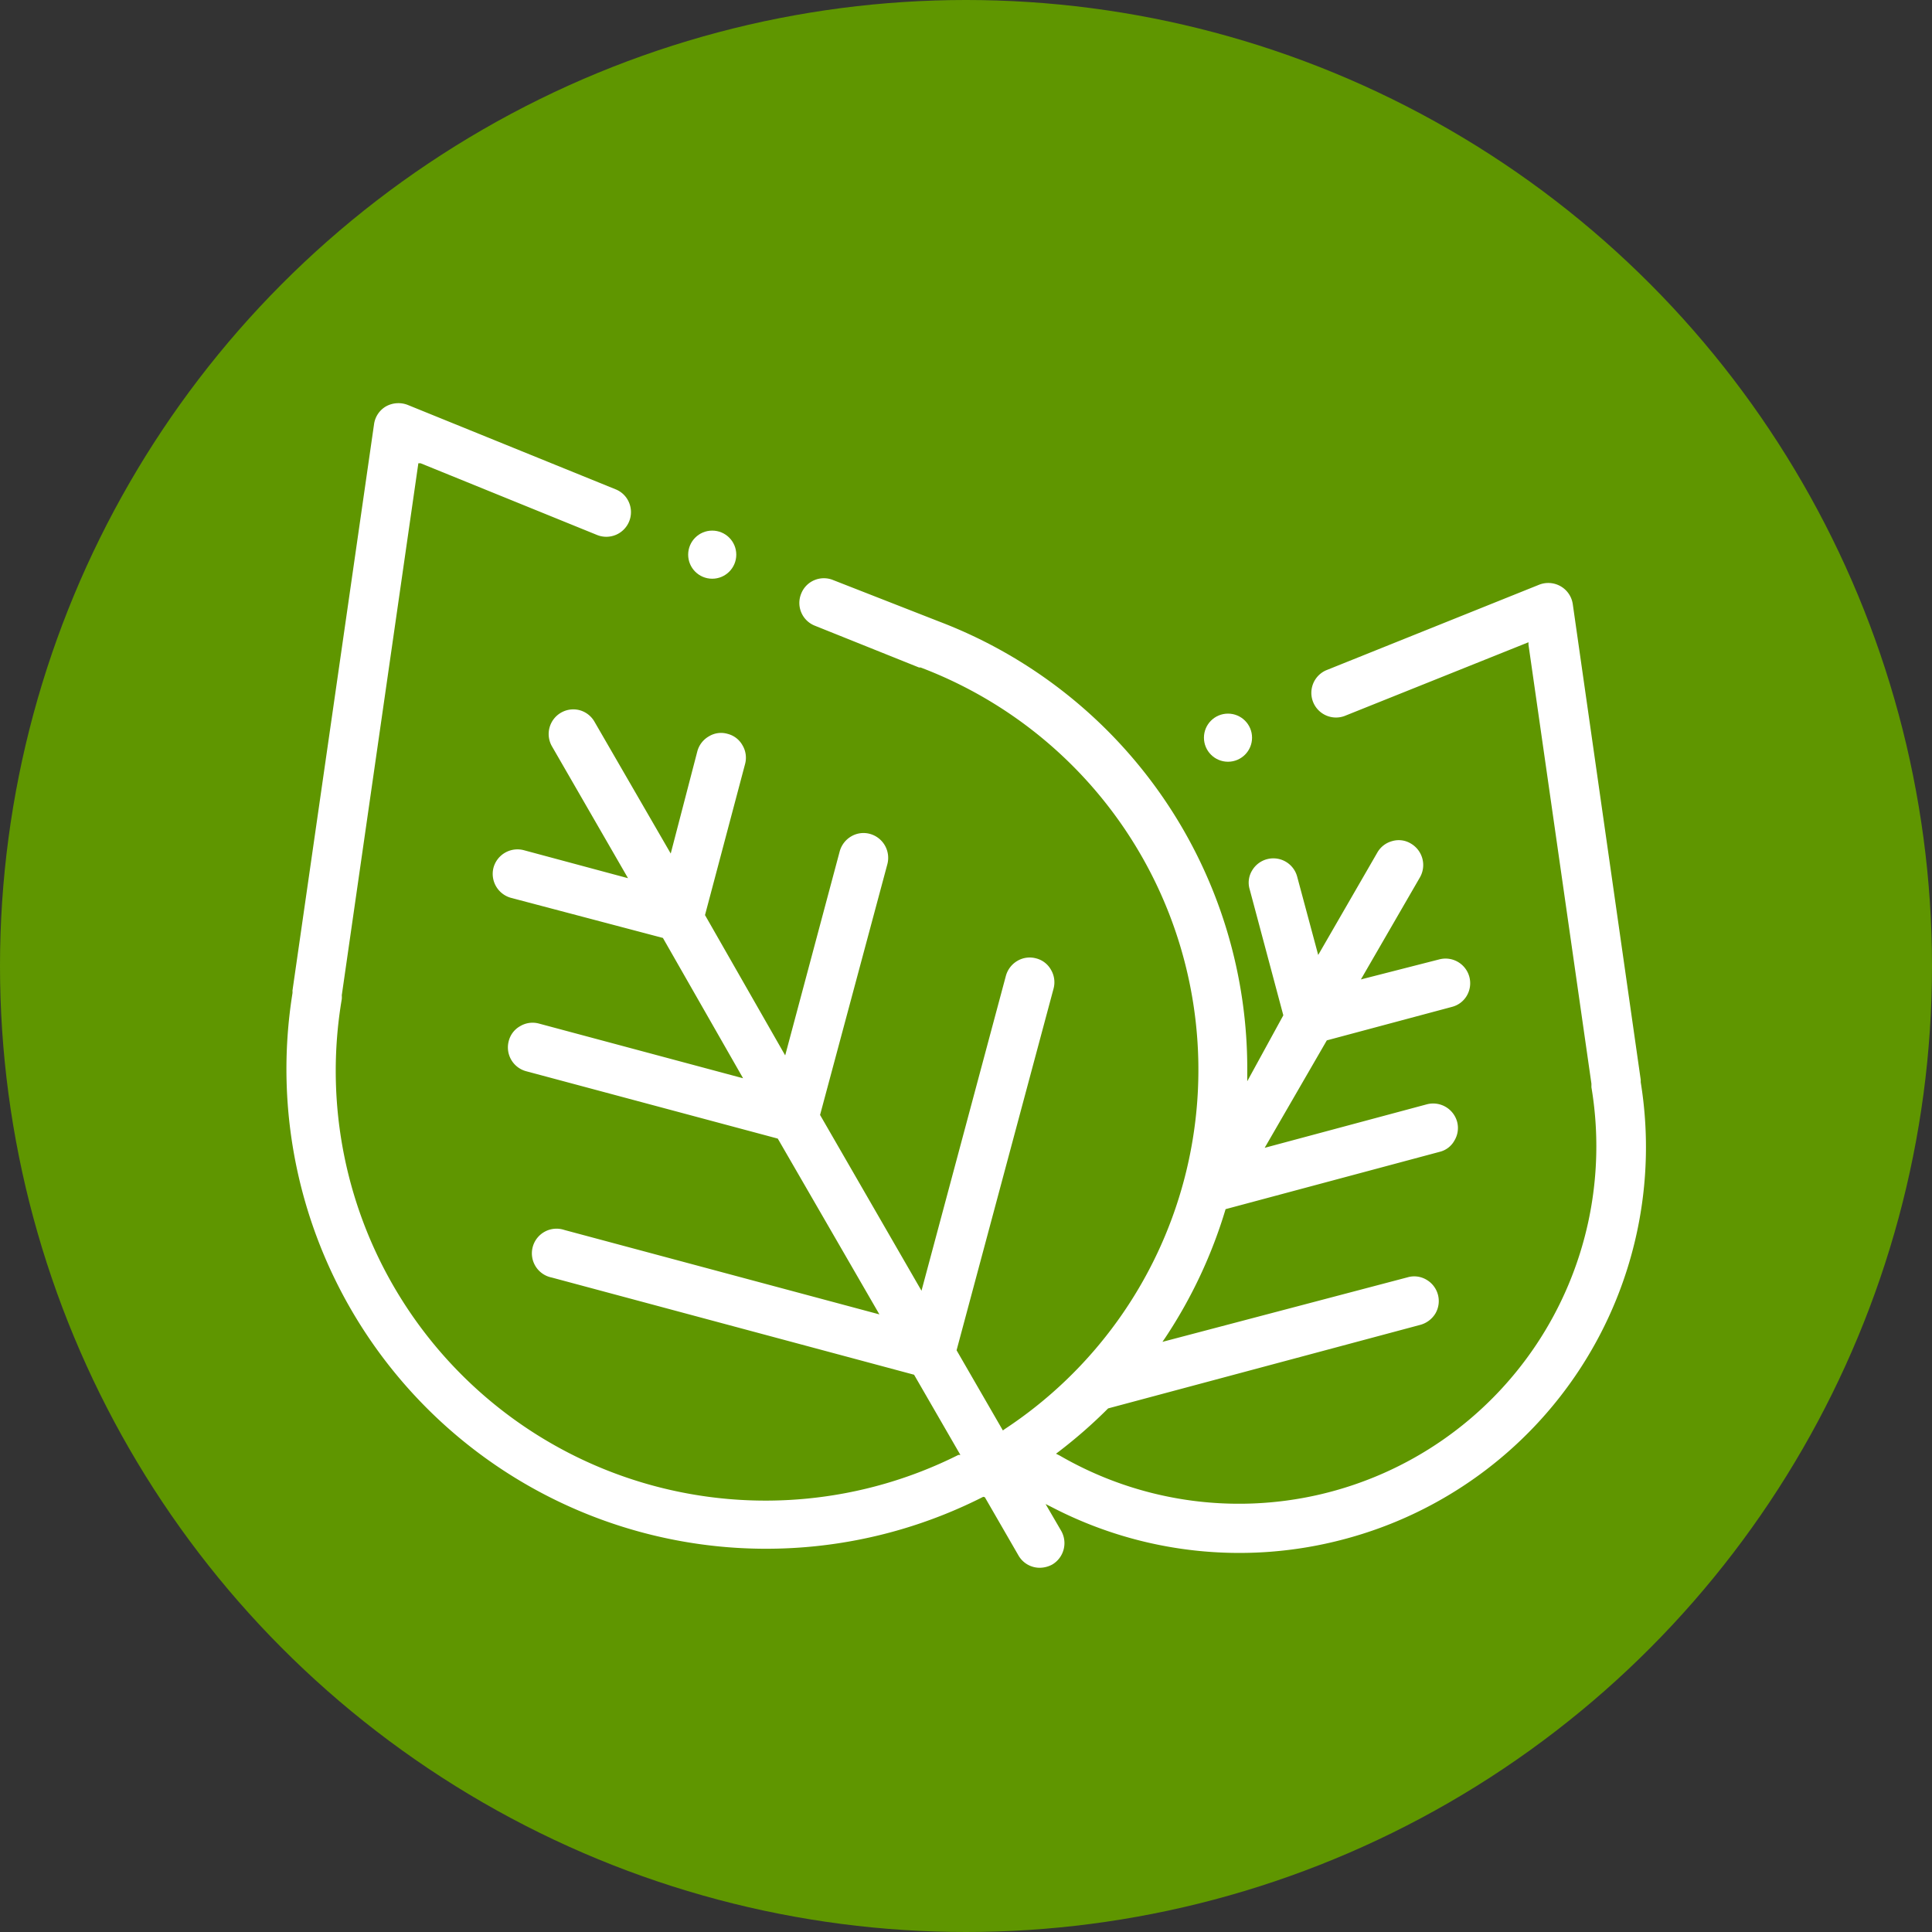 <svg id="f4dd1af0-f617-496a-90c3-d2113389cb8b" data-name="Calque 1" xmlns="http://www.w3.org/2000/svg" viewBox="0 0 96.38 96.38"><rect x="0" y="0" width="96.38" height="96.38" fill="#333333" stroke="none"/><defs><style>.bcbd0771-b30f-410f-afe5-0d611fa4fe27{fill:#5f9600;}.b8ff4593-0fbe-4f09-95c2-d25ca47152d0{fill:#fff;}</style></defs><circle class="bcbd0771-b30f-410f-afe5-0d611fa4fe27" cx="48.19" cy="48.19" r="48.19"/><path class="b8ff4593-0fbe-4f09-95c2-d25ca47152d0" d="M264.67,229.75l1.68,2.91a1.22,1.22,0,0,0,1.06.61,1.33,1.33,0,0,0,.62-.16,1.24,1.24,0,0,0,.45-1.68l-.78-1.34.3.15a20.29,20.29,0,0,0,14.61,1.6,20.23,20.23,0,0,0,14.78-22.79h0s0-.08,0-.12L294,185.2a1.23,1.23,0,0,0-.6-.89,1.24,1.24,0,0,0-1.08-.08l-10.63,4.27a1.23,1.23,0,0,0,.92,2.28l9.18-3.68,0,.12,3.14,21.9c0,.07,0,.12,0,.18a17.83,17.83,0,0,1-26.53,18.37l0,0-.18-.09.12-.09a24.54,24.54,0,0,0,2.48-2.17l0,0,15.58-4.17a1.27,1.27,0,0,0,.75-.57,1.23,1.23,0,0,0-.45-1.68,1.19,1.19,0,0,0-.94-.12L273.53,222l.15-.22a24,24,0,0,0,3-6.4l0,0,0,0,10.68-2.86a1.15,1.15,0,0,0,.74-.57,1.21,1.21,0,0,0,.13-.93,1.24,1.24,0,0,0-1.51-.87l-8.09,2.17,3.1-5.36,0,0,6.24-1.67a1.2,1.2,0,0,0,.75-.57,1.23,1.23,0,0,0-1.38-1.8l-3.91,1,2.95-5.1a1.24,1.24,0,0,0-.46-1.68,1.16,1.16,0,0,0-.93-.12,1.21,1.21,0,0,0-.74.57l-2.95,5.11-1.05-3.91a1.23,1.23,0,0,0-2.25-.3,1.16,1.16,0,0,0-.12.93l1.68,6.29L277.76,209v-.38a23.87,23.87,0,0,0-15.36-22.55l0,0L257.11,184a1.22,1.22,0,0,0-.94,0,1.21,1.21,0,0,0-.66.67,1.22,1.22,0,0,0,.67,1.6l5.21,2.09.08,0a21.46,21.46,0,0,1,4.18,38l-.08.06-2.31-4v0l4.84-18.05a1.22,1.22,0,0,0-.13-.93,1.18,1.18,0,0,0-.74-.57,1.21,1.21,0,0,0-.93.12,1.25,1.25,0,0,0-.58.75l-4.21,15.71-5.06-8.77v0l3.36-12.52a1.24,1.24,0,0,0-.87-1.5,1.21,1.21,0,0,0-.93.12,1.25,1.25,0,0,0-.58.75l-2.72,10.18-4-7v0l2-7.54a1.21,1.21,0,0,0-.13-.93,1.18,1.18,0,0,0-.74-.57,1.16,1.16,0,0,0-.93.12,1.23,1.23,0,0,0-.58.74L249,197.64l-3.8-6.57a1.23,1.23,0,0,0-.74-.58,1.23,1.23,0,0,0-1.38,1.81l3.79,6.57-5.21-1.4a1.24,1.24,0,0,0-1.5.87,1.24,1.24,0,0,0,.87,1.51l7.58,2,4,7-10.19-2.73a1.21,1.21,0,0,0-.93.13,1.18,1.18,0,0,0-.57.74,1.23,1.23,0,0,0,.87,1.51l12.55,3.36,5.07,8.77-15.71-4.21a1.23,1.23,0,1,0-.64,2.37l18.08,4.85,2.31,4-.1,0a21.44,21.44,0,0,1-30.76-22.74,1.15,1.15,0,0,0,0-.19l3.82-26.54.11,0,8.81,3.58a1.23,1.23,0,0,0,1.59-1.62,1.21,1.21,0,0,0-.67-.66l-10.37-4.21a1.28,1.28,0,0,0-1.08.07,1.22,1.22,0,0,0-.6.89l-4.07,28.26a.62.62,0,0,1,0,.13,23.93,23.93,0,0,0,34.46,25.12Z" transform="translate(-215.54 -155.06)"/><circle class="b8ff4593-0fbe-4f09-95c2-d25ca47152d0" cx="35.53" cy="27.67" r="1.2"/><circle class="b8ff4593-0fbe-4f09-95c2-d25ca47152d0" cx="61.26" cy="36.8" r="1.2"/></svg>